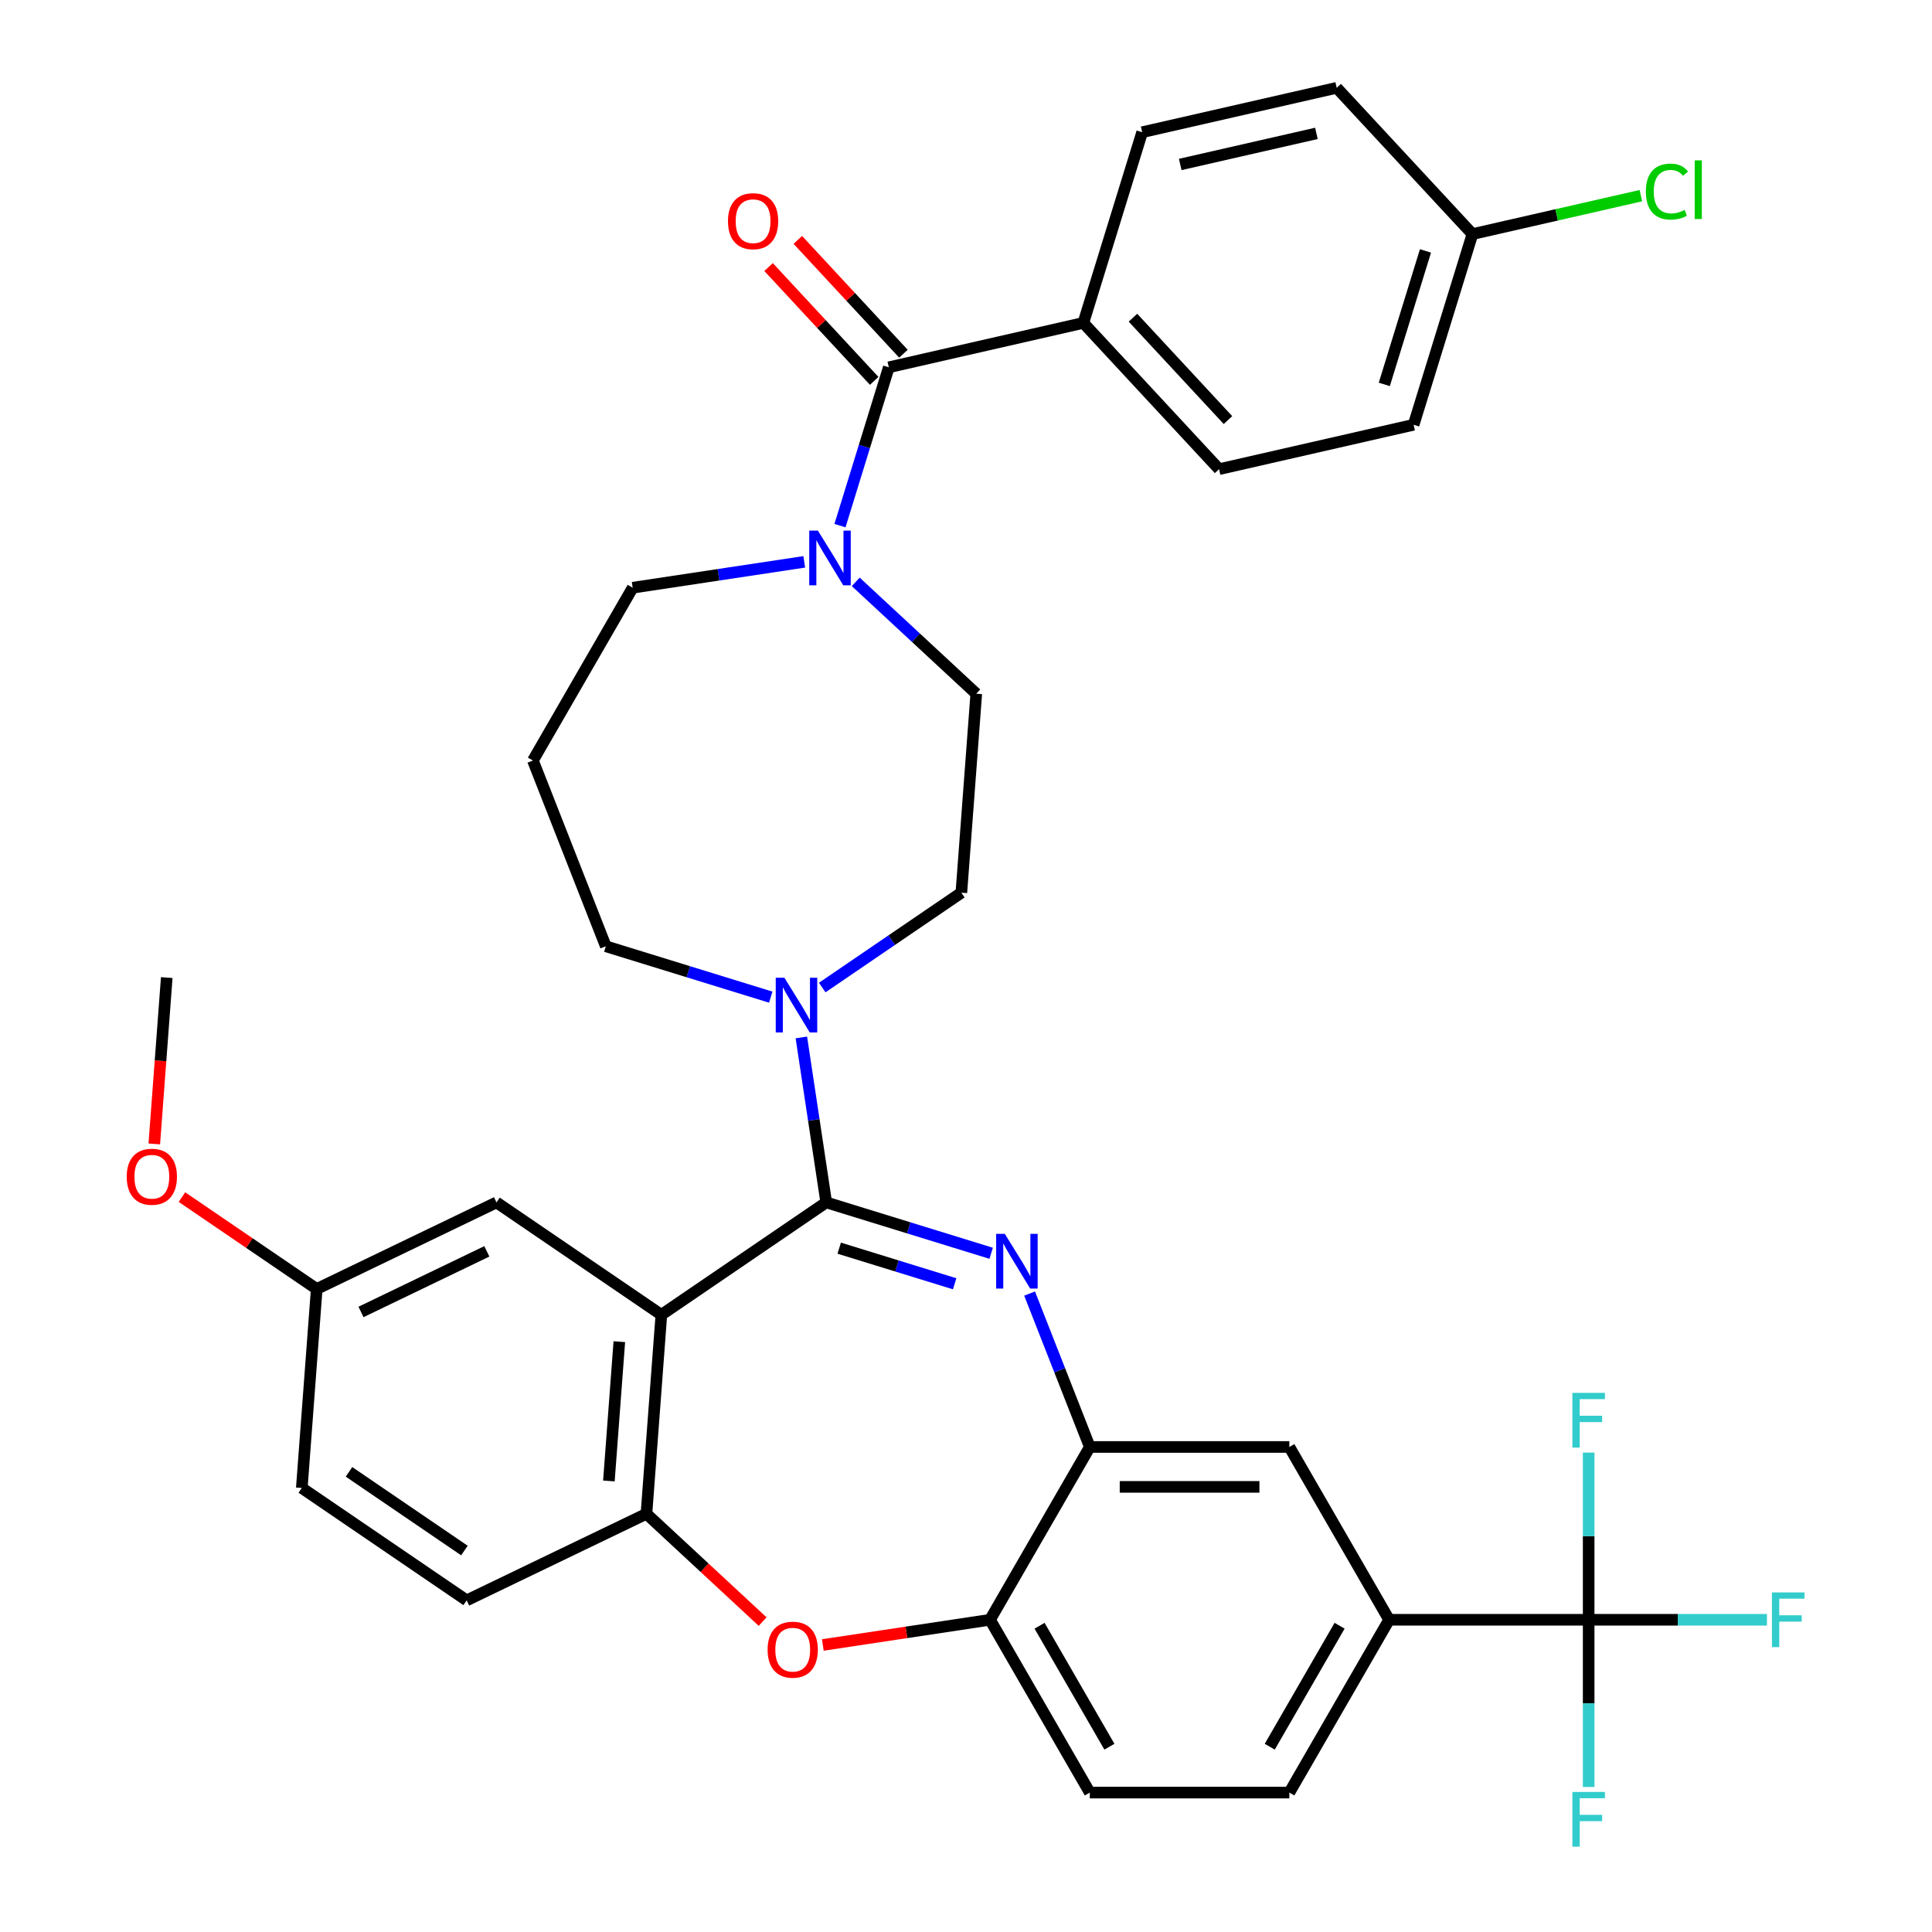 <?xml version='1.0' encoding='iso-8859-1'?>
<svg version='1.1' baseProfile='full'
              xmlns='http://www.w3.org/2000/svg'
                      xmlns:rdkit='http://www.rdkit.org/xml'
                      xmlns:xlink='http://www.w3.org/1999/xlink'
                  xml:space='preserve'
width='1000px' height='1000px' viewBox='0 0 1000 1000'>
<!-- END OF HEADER -->
<rect style='opacity:1.0;fill:#FFFFFF;stroke:none' width='1000' height='1000' x='0' y='0'> </rect>
<path class='bond-0' d='M 560.74,167.131 L 630.99,242.843' style='fill:none;fill-rule:evenodd;stroke:#000000;stroke-width:6px;stroke-linecap:butt;stroke-linejoin:miter;stroke-opacity:1' />
<path class='bond-0' d='M 586.42,164.438 L 635.595,217.436' style='fill:none;fill-rule:evenodd;stroke:#000000;stroke-width:6px;stroke-linecap:butt;stroke-linejoin:miter;stroke-opacity:1' />
<path class='bond-1' d='M 560.74,167.131 L 591.183,68.437' style='fill:none;fill-rule:evenodd;stroke:#000000;stroke-width:6px;stroke-linecap:butt;stroke-linejoin:miter;stroke-opacity:1' />
<path class='bond-2' d='M 560.74,167.131 L 460.047,190.114' style='fill:none;fill-rule:evenodd;stroke:#000000;stroke-width:6px;stroke-linecap:butt;stroke-linejoin:miter;stroke-opacity:1' />
<path class='bond-3' d='M 416.282,290.816 L 371.878,297.508' style='fill:none;fill-rule:evenodd;stroke:#0000FF;stroke-width:6px;stroke-linecap:butt;stroke-linejoin:miter;stroke-opacity:1' />
<path class='bond-3' d='M 371.878,297.508 L 327.475,304.201' style='fill:none;fill-rule:evenodd;stroke:#000000;stroke-width:6px;stroke-linecap:butt;stroke-linejoin:miter;stroke-opacity:1' />
<path class='bond-4' d='M 434.768,272.066 L 447.408,231.09' style='fill:none;fill-rule:evenodd;stroke:#0000FF;stroke-width:6px;stroke-linecap:butt;stroke-linejoin:miter;stroke-opacity:1' />
<path class='bond-4' d='M 447.408,231.09 L 460.047,190.114' style='fill:none;fill-rule:evenodd;stroke:#000000;stroke-width:6px;stroke-linecap:butt;stroke-linejoin:miter;stroke-opacity:1' />
<path class='bond-5' d='M 442.926,301.169 L 474.121,330.113' style='fill:none;fill-rule:evenodd;stroke:#0000FF;stroke-width:6px;stroke-linecap:butt;stroke-linejoin:miter;stroke-opacity:1' />
<path class='bond-5' d='M 474.121,330.113 L 505.315,359.058' style='fill:none;fill-rule:evenodd;stroke:#000000;stroke-width:6px;stroke-linecap:butt;stroke-linejoin:miter;stroke-opacity:1' />
<path class='bond-6' d='M 467.618,183.089 L 440.284,153.63' style='fill:none;fill-rule:evenodd;stroke:#000000;stroke-width:6px;stroke-linecap:butt;stroke-linejoin:miter;stroke-opacity:1' />
<path class='bond-6' d='M 440.284,153.63 L 412.95,124.171' style='fill:none;fill-rule:evenodd;stroke:#FF0000;stroke-width:6px;stroke-linecap:butt;stroke-linejoin:miter;stroke-opacity:1' />
<path class='bond-6' d='M 452.476,197.139 L 425.142,167.68' style='fill:none;fill-rule:evenodd;stroke:#000000;stroke-width:6px;stroke-linecap:butt;stroke-linejoin:miter;stroke-opacity:1' />
<path class='bond-6' d='M 425.142,167.68 L 397.808,138.221' style='fill:none;fill-rule:evenodd;stroke:#FF0000;stroke-width:6px;stroke-linecap:butt;stroke-linejoin:miter;stroke-opacity:1' />
<path class='bond-7' d='M 630.99,242.843 L 731.683,219.86' style='fill:none;fill-rule:evenodd;stroke:#000000;stroke-width:6px;stroke-linecap:butt;stroke-linejoin:miter;stroke-opacity:1' />
<path class='bond-8' d='M 731.683,219.86 L 762.126,121.166' style='fill:none;fill-rule:evenodd;stroke:#000000;stroke-width:6px;stroke-linecap:butt;stroke-linejoin:miter;stroke-opacity:1' />
<path class='bond-8' d='M 716.511,198.967 L 737.821,129.881' style='fill:none;fill-rule:evenodd;stroke:#000000;stroke-width:6px;stroke-linecap:butt;stroke-linejoin:miter;stroke-opacity:1' />
<path class='bond-9' d='M 719.006,838.393 L 822.288,838.393' style='fill:none;fill-rule:evenodd;stroke:#000000;stroke-width:6px;stroke-linecap:butt;stroke-linejoin:miter;stroke-opacity:1' />
<path class='bond-10' d='M 719.006,838.393 L 667.364,927.838' style='fill:none;fill-rule:evenodd;stroke:#000000;stroke-width:6px;stroke-linecap:butt;stroke-linejoin:miter;stroke-opacity:1' />
<path class='bond-10' d='M 693.37,841.481 L 657.222,904.093' style='fill:none;fill-rule:evenodd;stroke:#000000;stroke-width:6px;stroke-linecap:butt;stroke-linejoin:miter;stroke-opacity:1' />
<path class='bond-11' d='M 719.006,838.393 L 667.364,748.947' style='fill:none;fill-rule:evenodd;stroke:#000000;stroke-width:6px;stroke-linecap:butt;stroke-linejoin:miter;stroke-opacity:1' />
<path class='bond-12' d='M 667.364,927.838 L 564.082,927.838' style='fill:none;fill-rule:evenodd;stroke:#000000;stroke-width:6px;stroke-linecap:butt;stroke-linejoin:miter;stroke-opacity:1' />
<path class='bond-13' d='M 564.082,927.838 L 512.441,838.393' style='fill:none;fill-rule:evenodd;stroke:#000000;stroke-width:6px;stroke-linecap:butt;stroke-linejoin:miter;stroke-opacity:1' />
<path class='bond-13' d='M 574.225,904.093 L 538.076,841.481' style='fill:none;fill-rule:evenodd;stroke:#000000;stroke-width:6px;stroke-linecap:butt;stroke-linejoin:miter;stroke-opacity:1' />
<path class='bond-14' d='M 667.364,748.947 L 564.082,748.947' style='fill:none;fill-rule:evenodd;stroke:#000000;stroke-width:6px;stroke-linecap:butt;stroke-linejoin:miter;stroke-opacity:1' />
<path class='bond-14' d='M 651.872,769.604 L 579.574,769.604' style='fill:none;fill-rule:evenodd;stroke:#000000;stroke-width:6px;stroke-linecap:butt;stroke-linejoin:miter;stroke-opacity:1' />
<path class='bond-15' d='M 512.441,838.393 L 564.082,748.947' style='fill:none;fill-rule:evenodd;stroke:#000000;stroke-width:6px;stroke-linecap:butt;stroke-linejoin:miter;stroke-opacity:1' />
<path class='bond-16' d='M 512.441,838.393 L 469.167,844.915' style='fill:none;fill-rule:evenodd;stroke:#000000;stroke-width:6px;stroke-linecap:butt;stroke-linejoin:miter;stroke-opacity:1' />
<path class='bond-16' d='M 469.167,844.915 L 425.894,851.438' style='fill:none;fill-rule:evenodd;stroke:#FF0000;stroke-width:6px;stroke-linecap:butt;stroke-linejoin:miter;stroke-opacity:1' />
<path class='bond-17' d='M 564.082,748.947 L 548.501,709.247' style='fill:none;fill-rule:evenodd;stroke:#000000;stroke-width:6px;stroke-linecap:butt;stroke-linejoin:miter;stroke-opacity:1' />
<path class='bond-17' d='M 548.501,709.247 L 532.919,669.546' style='fill:none;fill-rule:evenodd;stroke:#0000FF;stroke-width:6px;stroke-linecap:butt;stroke-linejoin:miter;stroke-opacity:1' />
<path class='bond-18' d='M 513.026,648.695 L 470.34,635.528' style='fill:none;fill-rule:evenodd;stroke:#0000FF;stroke-width:6px;stroke-linecap:butt;stroke-linejoin:miter;stroke-opacity:1' />
<path class='bond-18' d='M 470.34,635.528 L 427.655,622.361' style='fill:none;fill-rule:evenodd;stroke:#000000;stroke-width:6px;stroke-linecap:butt;stroke-linejoin:miter;stroke-opacity:1' />
<path class='bond-18' d='M 494.132,664.484 L 464.252,655.267' style='fill:none;fill-rule:evenodd;stroke:#0000FF;stroke-width:6px;stroke-linecap:butt;stroke-linejoin:miter;stroke-opacity:1' />
<path class='bond-18' d='M 464.252,655.267 L 434.372,646.05' style='fill:none;fill-rule:evenodd;stroke:#000000;stroke-width:6px;stroke-linecap:butt;stroke-linejoin:miter;stroke-opacity:1' />
<path class='bond-19' d='M 394.73,839.328 L 364.665,811.432' style='fill:none;fill-rule:evenodd;stroke:#FF0000;stroke-width:6px;stroke-linecap:butt;stroke-linejoin:miter;stroke-opacity:1' />
<path class='bond-19' d='M 364.665,811.432 L 334.6,783.536' style='fill:none;fill-rule:evenodd;stroke:#000000;stroke-width:6px;stroke-linecap:butt;stroke-linejoin:miter;stroke-opacity:1' />
<path class='bond-20' d='M 427.655,622.361 L 342.318,680.542' style='fill:none;fill-rule:evenodd;stroke:#000000;stroke-width:6px;stroke-linecap:butt;stroke-linejoin:miter;stroke-opacity:1' />
<path class='bond-21' d='M 427.655,622.361 L 421.22,579.668' style='fill:none;fill-rule:evenodd;stroke:#000000;stroke-width:6px;stroke-linecap:butt;stroke-linejoin:miter;stroke-opacity:1' />
<path class='bond-21' d='M 421.22,579.668 L 414.785,536.974' style='fill:none;fill-rule:evenodd;stroke:#0000FF;stroke-width:6px;stroke-linecap:butt;stroke-linejoin:miter;stroke-opacity:1' />
<path class='bond-22' d='M 342.318,680.542 L 334.6,783.536' style='fill:none;fill-rule:evenodd;stroke:#000000;stroke-width:6px;stroke-linecap:butt;stroke-linejoin:miter;stroke-opacity:1' />
<path class='bond-22' d='M 320.562,694.448 L 315.159,766.544' style='fill:none;fill-rule:evenodd;stroke:#000000;stroke-width:6px;stroke-linecap:butt;stroke-linejoin:miter;stroke-opacity:1' />
<path class='bond-23' d='M 342.318,680.542 L 256.982,622.361' style='fill:none;fill-rule:evenodd;stroke:#000000;stroke-width:6px;stroke-linecap:butt;stroke-linejoin:miter;stroke-opacity:1' />
<path class='bond-24' d='M 334.6,783.536 L 241.546,828.349' style='fill:none;fill-rule:evenodd;stroke:#000000;stroke-width:6px;stroke-linecap:butt;stroke-linejoin:miter;stroke-opacity:1' />
<path class='bond-25' d='M 241.546,828.349 L 156.21,770.168' style='fill:none;fill-rule:evenodd;stroke:#000000;stroke-width:6px;stroke-linecap:butt;stroke-linejoin:miter;stroke-opacity:1' />
<path class='bond-25' d='M 240.382,802.554 L 180.646,761.828' style='fill:none;fill-rule:evenodd;stroke:#000000;stroke-width:6px;stroke-linecap:butt;stroke-linejoin:miter;stroke-opacity:1' />
<path class='bond-26' d='M 156.21,770.168 L 163.928,667.174' style='fill:none;fill-rule:evenodd;stroke:#000000;stroke-width:6px;stroke-linecap:butt;stroke-linejoin:miter;stroke-opacity:1' />
<path class='bond-27' d='M 163.928,667.174 L 129.051,643.395' style='fill:none;fill-rule:evenodd;stroke:#000000;stroke-width:6px;stroke-linecap:butt;stroke-linejoin:miter;stroke-opacity:1' />
<path class='bond-27' d='M 129.051,643.395 L 94.174,619.617' style='fill:none;fill-rule:evenodd;stroke:#FF0000;stroke-width:6px;stroke-linecap:butt;stroke-linejoin:miter;stroke-opacity:1' />
<path class='bond-28' d='M 163.928,667.174 L 256.982,622.361' style='fill:none;fill-rule:evenodd;stroke:#000000;stroke-width:6px;stroke-linecap:butt;stroke-linejoin:miter;stroke-opacity:1' />
<path class='bond-28' d='M 186.849,679.063 L 251.987,647.694' style='fill:none;fill-rule:evenodd;stroke:#000000;stroke-width:6px;stroke-linecap:butt;stroke-linejoin:miter;stroke-opacity:1' />
<path class='bond-29' d='M 425.583,511.15 L 461.59,486.6' style='fill:none;fill-rule:evenodd;stroke:#0000FF;stroke-width:6px;stroke-linecap:butt;stroke-linejoin:miter;stroke-opacity:1' />
<path class='bond-29' d='M 461.59,486.6 L 497.597,462.051' style='fill:none;fill-rule:evenodd;stroke:#000000;stroke-width:6px;stroke-linecap:butt;stroke-linejoin:miter;stroke-opacity:1' />
<path class='bond-30' d='M 398.939,516.123 L 356.253,502.956' style='fill:none;fill-rule:evenodd;stroke:#0000FF;stroke-width:6px;stroke-linecap:butt;stroke-linejoin:miter;stroke-opacity:1' />
<path class='bond-30' d='M 356.253,502.956 L 313.567,489.789' style='fill:none;fill-rule:evenodd;stroke:#000000;stroke-width:6px;stroke-linecap:butt;stroke-linejoin:miter;stroke-opacity:1' />
<path class='bond-31' d='M 275.834,393.646 L 313.567,489.789' style='fill:none;fill-rule:evenodd;stroke:#000000;stroke-width:6px;stroke-linecap:butt;stroke-linejoin:miter;stroke-opacity:1' />
<path class='bond-32' d='M 275.834,393.646 L 327.475,304.201' style='fill:none;fill-rule:evenodd;stroke:#000000;stroke-width:6px;stroke-linecap:butt;stroke-linejoin:miter;stroke-opacity:1' />
<path class='bond-33' d='M 497.597,462.051 L 505.315,359.058' style='fill:none;fill-rule:evenodd;stroke:#000000;stroke-width:6px;stroke-linecap:butt;stroke-linejoin:miter;stroke-opacity:1' />
<path class='bond-34' d='M 79.859,592.091 L 83.085,549.045' style='fill:none;fill-rule:evenodd;stroke:#FF0000;stroke-width:6px;stroke-linecap:butt;stroke-linejoin:miter;stroke-opacity:1' />
<path class='bond-34' d='M 83.085,549.045 L 86.31,505.999' style='fill:none;fill-rule:evenodd;stroke:#000000;stroke-width:6px;stroke-linecap:butt;stroke-linejoin:miter;stroke-opacity:1' />
<path class='bond-35' d='M 822.288,838.393 L 868.428,838.393' style='fill:none;fill-rule:evenodd;stroke:#000000;stroke-width:6px;stroke-linecap:butt;stroke-linejoin:miter;stroke-opacity:1' />
<path class='bond-35' d='M 868.428,838.393 L 914.569,838.393' style='fill:none;fill-rule:evenodd;stroke:#33CCCC;stroke-width:6px;stroke-linecap:butt;stroke-linejoin:miter;stroke-opacity:1' />
<path class='bond-36' d='M 822.288,838.393 L 822.288,881.663' style='fill:none;fill-rule:evenodd;stroke:#000000;stroke-width:6px;stroke-linecap:butt;stroke-linejoin:miter;stroke-opacity:1' />
<path class='bond-36' d='M 822.288,881.663 L 822.288,924.933' style='fill:none;fill-rule:evenodd;stroke:#33CCCC;stroke-width:6px;stroke-linecap:butt;stroke-linejoin:miter;stroke-opacity:1' />
<path class='bond-37' d='M 822.288,838.393 L 822.288,795.122' style='fill:none;fill-rule:evenodd;stroke:#000000;stroke-width:6px;stroke-linecap:butt;stroke-linejoin:miter;stroke-opacity:1' />
<path class='bond-37' d='M 822.288,795.122 L 822.288,751.852' style='fill:none;fill-rule:evenodd;stroke:#33CCCC;stroke-width:6px;stroke-linecap:butt;stroke-linejoin:miter;stroke-opacity:1' />
<path class='bond-38' d='M 762.126,121.166 L 691.876,45.455' style='fill:none;fill-rule:evenodd;stroke:#000000;stroke-width:6px;stroke-linecap:butt;stroke-linejoin:miter;stroke-opacity:1' />
<path class='bond-39' d='M 762.126,121.166 L 805.722,111.216' style='fill:none;fill-rule:evenodd;stroke:#000000;stroke-width:6px;stroke-linecap:butt;stroke-linejoin:miter;stroke-opacity:1' />
<path class='bond-39' d='M 805.722,111.216 L 849.317,101.265' style='fill:none;fill-rule:evenodd;stroke:#00CC00;stroke-width:6px;stroke-linecap:butt;stroke-linejoin:miter;stroke-opacity:1' />
<path class='bond-40' d='M 691.876,45.455 L 591.183,68.437' style='fill:none;fill-rule:evenodd;stroke:#000000;stroke-width:6px;stroke-linecap:butt;stroke-linejoin:miter;stroke-opacity:1' />
<path class='bond-40' d='M 681.369,69.04 L 610.884,85.128' style='fill:none;fill-rule:evenodd;stroke:#000000;stroke-width:6px;stroke-linecap:butt;stroke-linejoin:miter;stroke-opacity:1' />
<path  class='atom-1' d='M 423.344 274.648
L 432.624 289.648
Q 433.544 291.128, 435.024 293.808
Q 436.504 296.488, 436.584 296.648
L 436.584 274.648
L 440.344 274.648
L 440.344 302.968
L 436.464 302.968
L 426.504 286.568
Q 425.344 284.648, 424.104 282.448
Q 422.904 280.248, 422.544 279.568
L 422.544 302.968
L 418.864 302.968
L 418.864 274.648
L 423.344 274.648
' fill='#0000FF'/>
<path  class='atom-3' d='M 376.797 114.482
Q 376.797 107.682, 380.157 103.882
Q 383.517 100.082, 389.797 100.082
Q 396.077 100.082, 399.437 103.882
Q 402.797 107.682, 402.797 114.482
Q 402.797 121.362, 399.397 125.282
Q 395.997 129.162, 389.797 129.162
Q 383.557 129.162, 380.157 125.282
Q 376.797 121.402, 376.797 114.482
M 389.797 125.962
Q 394.117 125.962, 396.437 123.082
Q 398.797 120.162, 398.797 114.482
Q 398.797 108.922, 396.437 106.122
Q 394.117 103.282, 389.797 103.282
Q 385.477 103.282, 383.117 106.082
Q 380.797 108.882, 380.797 114.482
Q 380.797 120.202, 383.117 123.082
Q 385.477 125.962, 389.797 125.962
' fill='#FF0000'/>
<path  class='atom-12' d='M 520.089 638.644
L 529.369 653.644
Q 530.289 655.124, 531.769 657.804
Q 533.249 660.484, 533.329 660.644
L 533.329 638.644
L 537.089 638.644
L 537.089 666.964
L 533.209 666.964
L 523.249 650.564
Q 522.089 648.644, 520.849 646.444
Q 519.649 644.244, 519.289 643.564
L 519.289 666.964
L 515.609 666.964
L 515.609 638.644
L 520.089 638.644
' fill='#0000FF'/>
<path  class='atom-13' d='M 397.312 853.866
Q 397.312 847.066, 400.672 843.266
Q 404.032 839.466, 410.312 839.466
Q 416.592 839.466, 419.952 843.266
Q 423.312 847.066, 423.312 853.866
Q 423.312 860.746, 419.912 864.666
Q 416.512 868.546, 410.312 868.546
Q 404.072 868.546, 400.672 864.666
Q 397.312 860.786, 397.312 853.866
M 410.312 865.346
Q 414.632 865.346, 416.952 862.466
Q 419.312 859.546, 419.312 853.866
Q 419.312 848.306, 416.952 845.506
Q 414.632 842.666, 410.312 842.666
Q 405.992 842.666, 403.632 845.466
Q 401.312 848.266, 401.312 853.866
Q 401.312 859.586, 403.632 862.466
Q 405.992 865.346, 410.312 865.346
' fill='#FF0000'/>
<path  class='atom-21' d='M 406.001 506.072
L 415.281 521.072
Q 416.201 522.552, 417.681 525.232
Q 419.161 527.912, 419.241 528.072
L 419.241 506.072
L 423.001 506.072
L 423.001 534.392
L 419.121 534.392
L 409.161 517.992
Q 408.001 516.072, 406.761 513.872
Q 405.561 511.672, 405.201 510.992
L 405.201 534.392
L 401.521 534.392
L 401.521 506.072
L 406.001 506.072
' fill='#0000FF'/>
<path  class='atom-27' d='M 65.592 609.073
Q 65.592 602.273, 68.952 598.473
Q 72.312 594.673, 78.592 594.673
Q 84.872 594.673, 88.232 598.473
Q 91.592 602.273, 91.592 609.073
Q 91.592 615.953, 88.192 619.873
Q 84.792 623.753, 78.592 623.753
Q 72.352 623.753, 68.952 619.873
Q 65.592 615.993, 65.592 609.073
M 78.592 620.553
Q 82.912 620.553, 85.232 617.673
Q 87.592 614.753, 87.592 609.073
Q 87.592 603.513, 85.232 600.713
Q 82.912 597.873, 78.592 597.873
Q 74.272 597.873, 71.912 600.673
Q 69.592 603.473, 69.592 609.073
Q 69.592 614.793, 71.912 617.673
Q 74.272 620.553, 78.592 620.553
' fill='#FF0000'/>
<path  class='atom-30' d='M 917.151 824.233
L 933.991 824.233
L 933.991 827.473
L 920.951 827.473
L 920.951 836.073
L 932.551 836.073
L 932.551 839.353
L 920.951 839.353
L 920.951 852.553
L 917.151 852.553
L 917.151 824.233
' fill='#33CCCC'/>
<path  class='atom-31' d='M 813.868 927.515
L 830.708 927.515
L 830.708 930.755
L 817.668 930.755
L 817.668 939.355
L 829.268 939.355
L 829.268 942.635
L 817.668 942.635
L 817.668 955.835
L 813.868 955.835
L 813.868 927.515
' fill='#33CCCC'/>
<path  class='atom-32' d='M 813.868 720.95
L 830.708 720.95
L 830.708 724.19
L 817.668 724.19
L 817.668 732.79
L 829.268 732.79
L 829.268 736.07
L 817.668 736.07
L 817.668 749.27
L 813.868 749.27
L 813.868 720.95
' fill='#33CCCC'/>
<path  class='atom-36' d='M 851.899 99.163
Q 851.899 92.124, 855.179 88.444
Q 858.499 84.724, 864.779 84.724
Q 870.619 84.724, 873.739 88.844
L 871.099 91.004
Q 868.819 88.004, 864.779 88.004
Q 860.499 88.004, 858.219 90.883
Q 855.979 93.724, 855.979 99.163
Q 855.979 104.763, 858.299 107.643
Q 860.659 110.523, 865.219 110.523
Q 868.339 110.523, 871.979 108.643
L 873.099 111.643
Q 871.619 112.603, 869.379 113.163
Q 867.139 113.723, 864.659 113.723
Q 858.499 113.723, 855.179 109.963
Q 851.899 106.203, 851.899 99.163
' fill='#00CC00'/>
<path  class='atom-36' d='M 877.179 83.004
L 880.859 83.004
L 880.859 113.363
L 877.179 113.363
L 877.179 83.004
' fill='#00CC00'/>
</svg>
